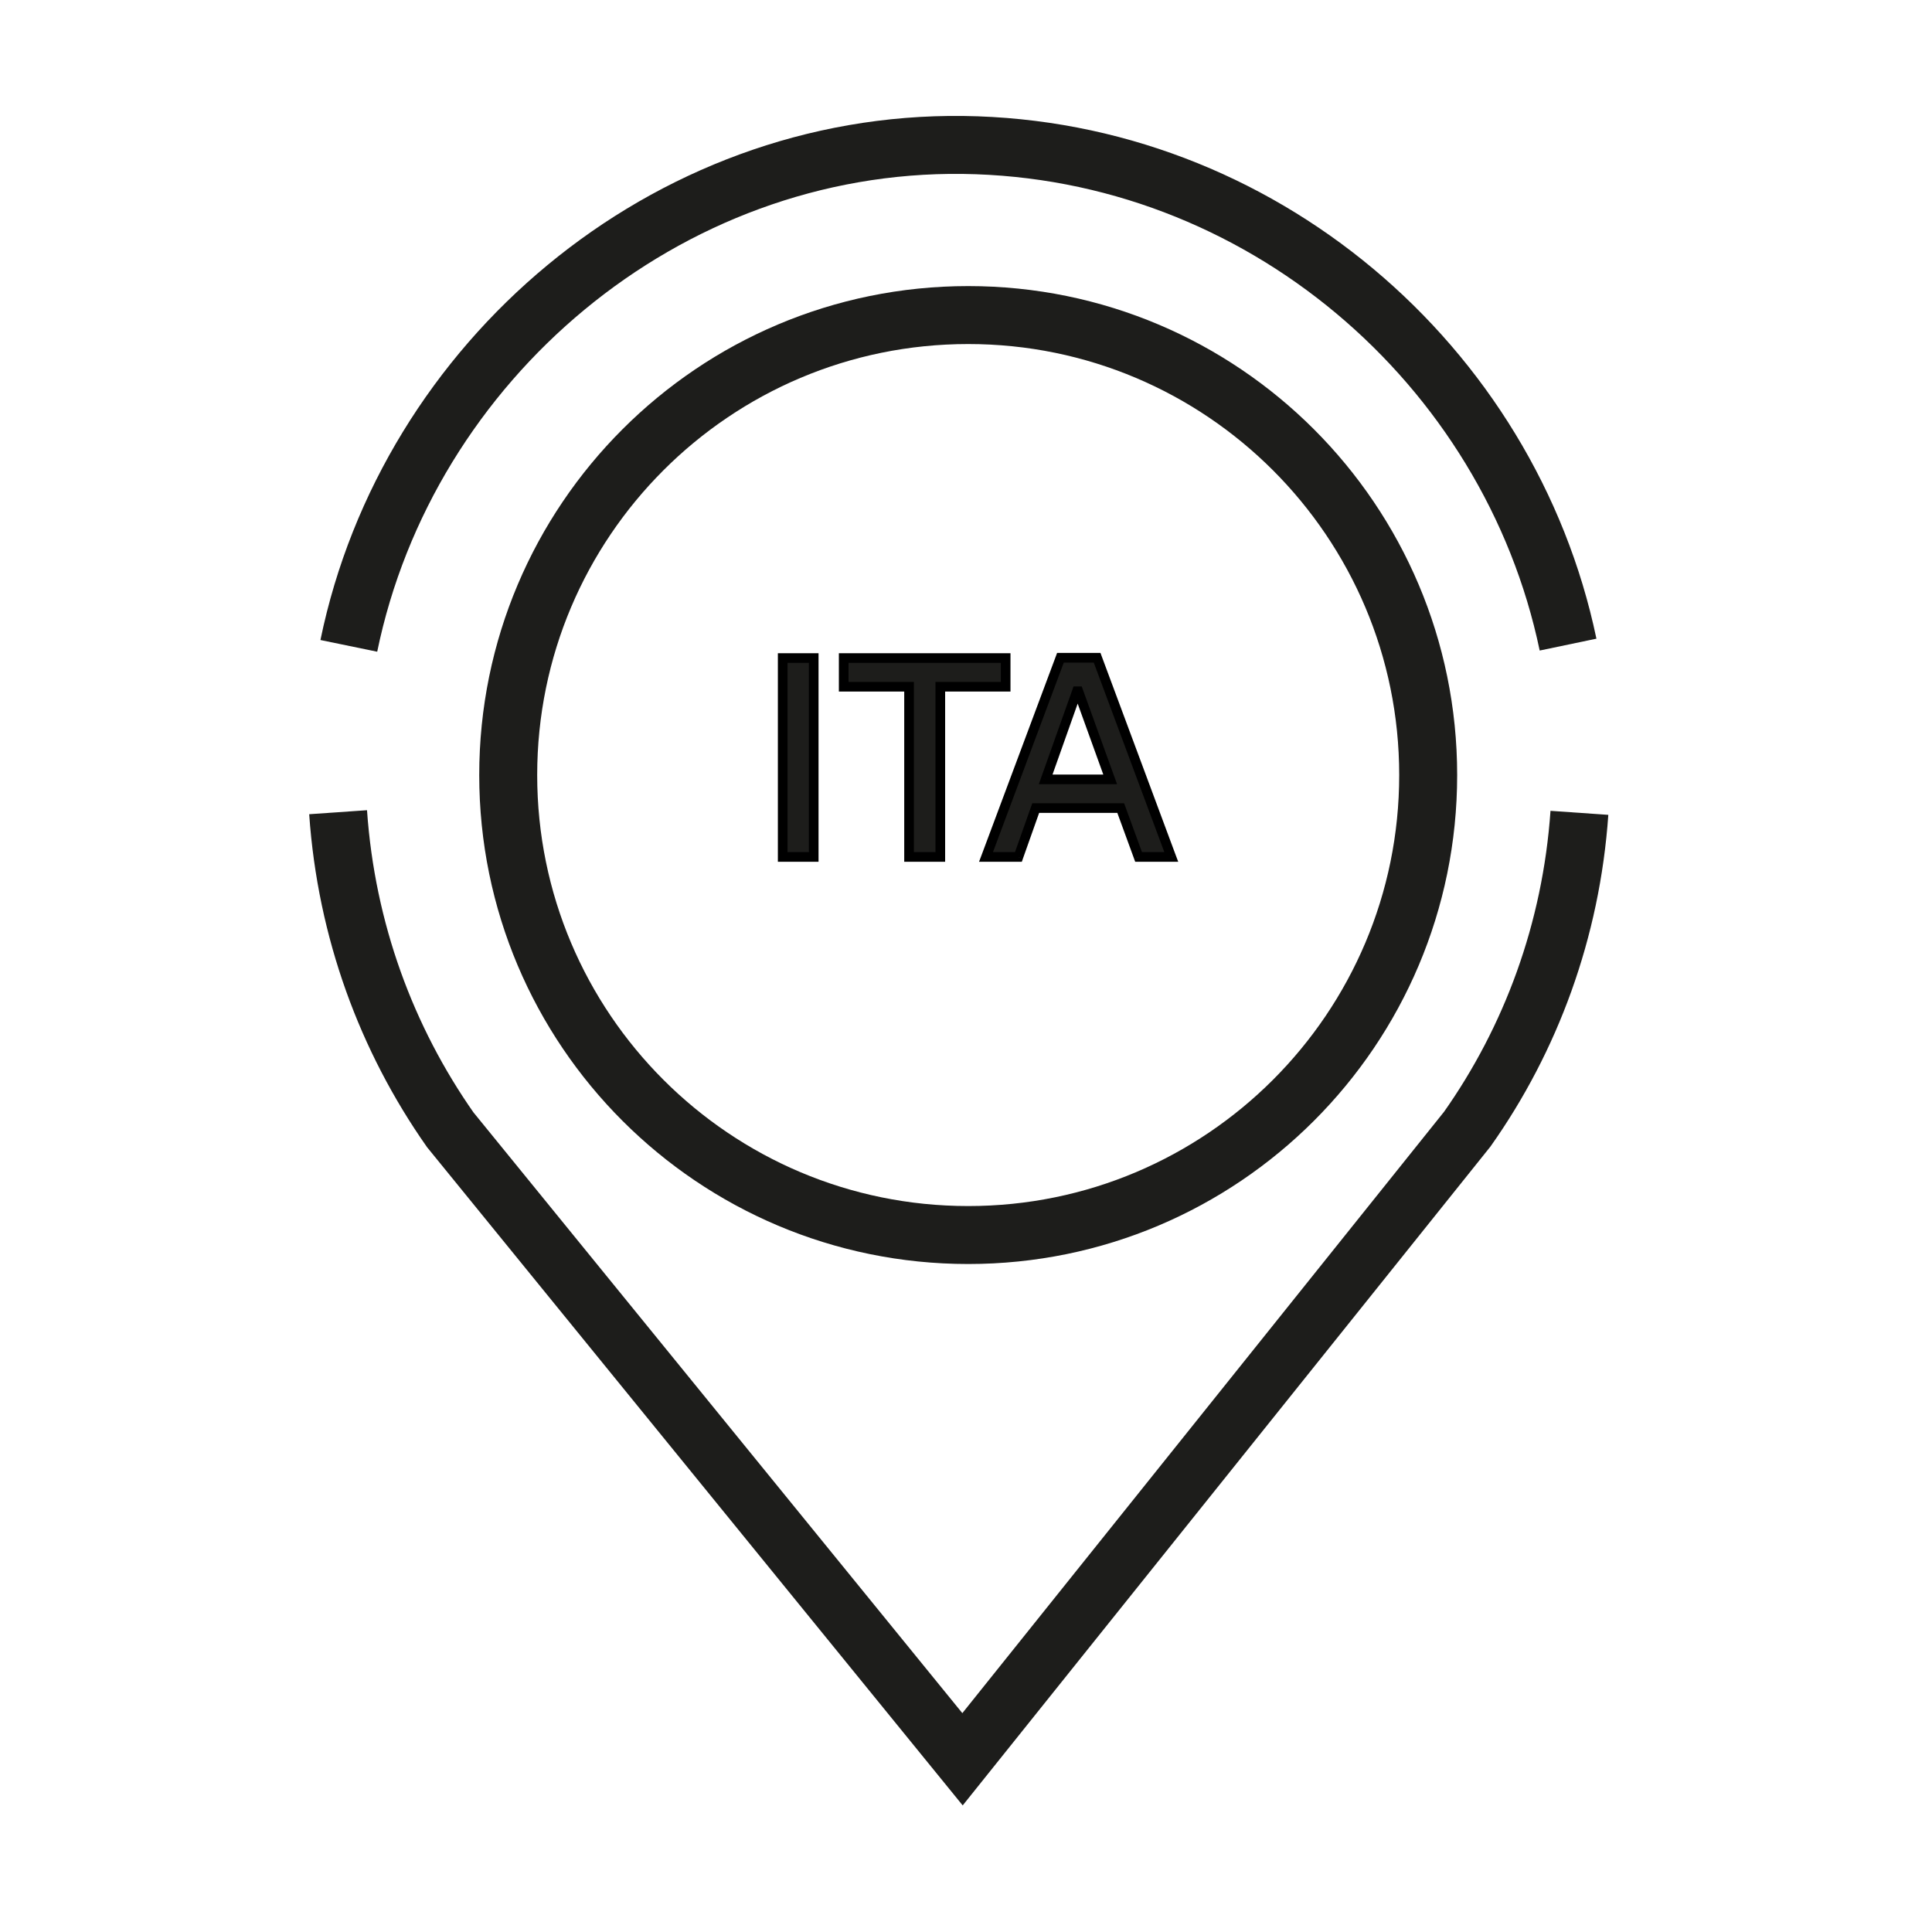 <svg width="40" height="40" viewBox="0 0 40 40" fill="none" xmlns="http://www.w3.org/2000/svg">
<path d="M16.205 17.742H16.846V13.624H16.205V17.742ZM18.821 17.742H19.468V14.218H20.821V13.624H17.468V14.218H18.821V17.742ZM20.414 17.742H21.085L21.444 16.73H23.203L23.573 17.742H24.25L22.714 13.618H21.956L20.414 17.742ZM21.65 16.136L22.297 14.312H22.326L22.985 16.136H21.65Z" fill="#1D1D1B"/>
<path d="M16.205 17.742H16.105V17.842H16.205V17.742ZM16.846 17.742V17.842H16.947V17.742H16.846ZM16.846 13.624H16.947V13.524H16.846V13.624ZM16.205 13.624V13.524H16.105V13.624H16.205ZM16.205 17.842H16.846V17.642H16.205V17.842ZM16.947 17.742V13.624H16.747V17.742H16.947ZM16.846 13.524H16.205V13.724H16.846V13.524ZM16.105 13.624V17.742H16.305V13.624H16.105ZM18.821 17.742H18.721V17.842H18.821V17.742ZM19.468 17.742V17.842H19.568V17.742H19.468ZM19.468 14.218V14.118H19.368V14.218H19.468ZM20.821 14.218V14.318H20.921V14.218H20.821ZM20.821 13.624H20.921V13.524H20.821V13.624ZM17.468 13.624V13.524H17.368V13.624H17.468ZM17.468 14.218H17.368V14.318H17.468V14.218ZM18.821 14.218H18.921V14.118H18.821V14.218ZM18.821 17.842H19.468V17.642H18.821V17.842ZM19.568 17.742V14.218H19.368V17.742H19.568ZM19.468 14.318H20.821V14.118H19.468V14.318ZM20.921 14.218V13.624H20.721V14.218H20.921ZM20.821 13.524H17.468V13.724H20.821V13.524ZM17.368 13.624V14.218H17.568V13.624H17.368ZM17.468 14.318H18.821V14.118H17.468V14.318ZM18.721 14.218V17.742H18.921V14.218H18.721ZM20.414 17.742L20.321 17.707L20.27 17.842H20.414V17.742ZM21.085 17.742V17.842H21.156L21.179 17.775L21.085 17.742ZM21.444 16.73V16.63H21.373L21.349 16.696L21.444 16.73ZM23.203 16.73L23.297 16.695L23.273 16.63H23.203V16.73ZM23.573 17.742L23.479 17.776L23.503 17.842H23.573V17.742ZM24.25 17.742V17.842H24.394L24.343 17.707L24.25 17.742ZM22.714 13.618L22.808 13.583L22.784 13.518H22.714V13.618ZM21.956 13.618V13.518H21.886L21.862 13.583L21.956 13.618ZM21.65 16.136L21.555 16.102L21.508 16.236H21.65V16.136ZM22.297 14.312V14.212H22.226L22.203 14.279L22.297 14.312ZM22.326 14.312L22.42 14.278L22.396 14.212H22.326V14.312ZM22.985 16.136V16.236H23.128L23.079 16.102L22.985 16.136ZM20.414 17.842H21.085V17.642H20.414V17.842ZM21.179 17.775L21.538 16.763L21.349 16.696L20.991 17.708L21.179 17.775ZM21.444 16.83H23.203V16.63H21.444V16.83ZM23.109 16.764L23.479 17.776L23.667 17.707L23.297 16.695L23.109 16.764ZM23.573 17.842H24.25V17.642H23.573V17.842ZM24.343 17.707L22.808 13.583L22.621 13.653L24.156 17.776L24.343 17.707ZM22.714 13.518H21.956V13.718H22.714V13.518ZM21.862 13.583L20.321 17.707L20.508 17.777L22.049 13.653L21.862 13.583ZM21.744 16.169L22.391 14.345L22.203 14.279L21.555 16.102L21.744 16.169ZM22.297 14.412H22.326V14.212H22.297V14.412ZM22.232 14.346L22.891 16.17L23.079 16.102L22.42 14.278L22.232 14.346ZM22.985 16.036H21.65V16.236H22.985V16.036Z" fill="black"/>
<path d="M32.7 16.829C32.53 19.269 31.695 21.513 30.378 23.378L19.928 36.424L9.322 23.391C8.005 21.513 7.17 19.269 7 16.816M7.222 13.372C8.435 7.476 13.771 2.923 19.941 3.001C26.073 3.079 31.252 7.541 32.465 13.346" stroke="#1D1D1B" stroke-width="1.2" stroke-miterlimit="10"/>
<path d="M20.046 25.57C25.305 25.57 29.569 21.306 29.569 16.047C29.569 10.787 25.305 6.523 20.046 6.523C14.786 6.523 10.522 10.787 10.522 16.047C10.522 21.306 14.786 25.57 20.046 25.57Z" stroke="#1D1D1B" stroke-width="1.2" stroke-miterlimit="10"/>
</svg>
